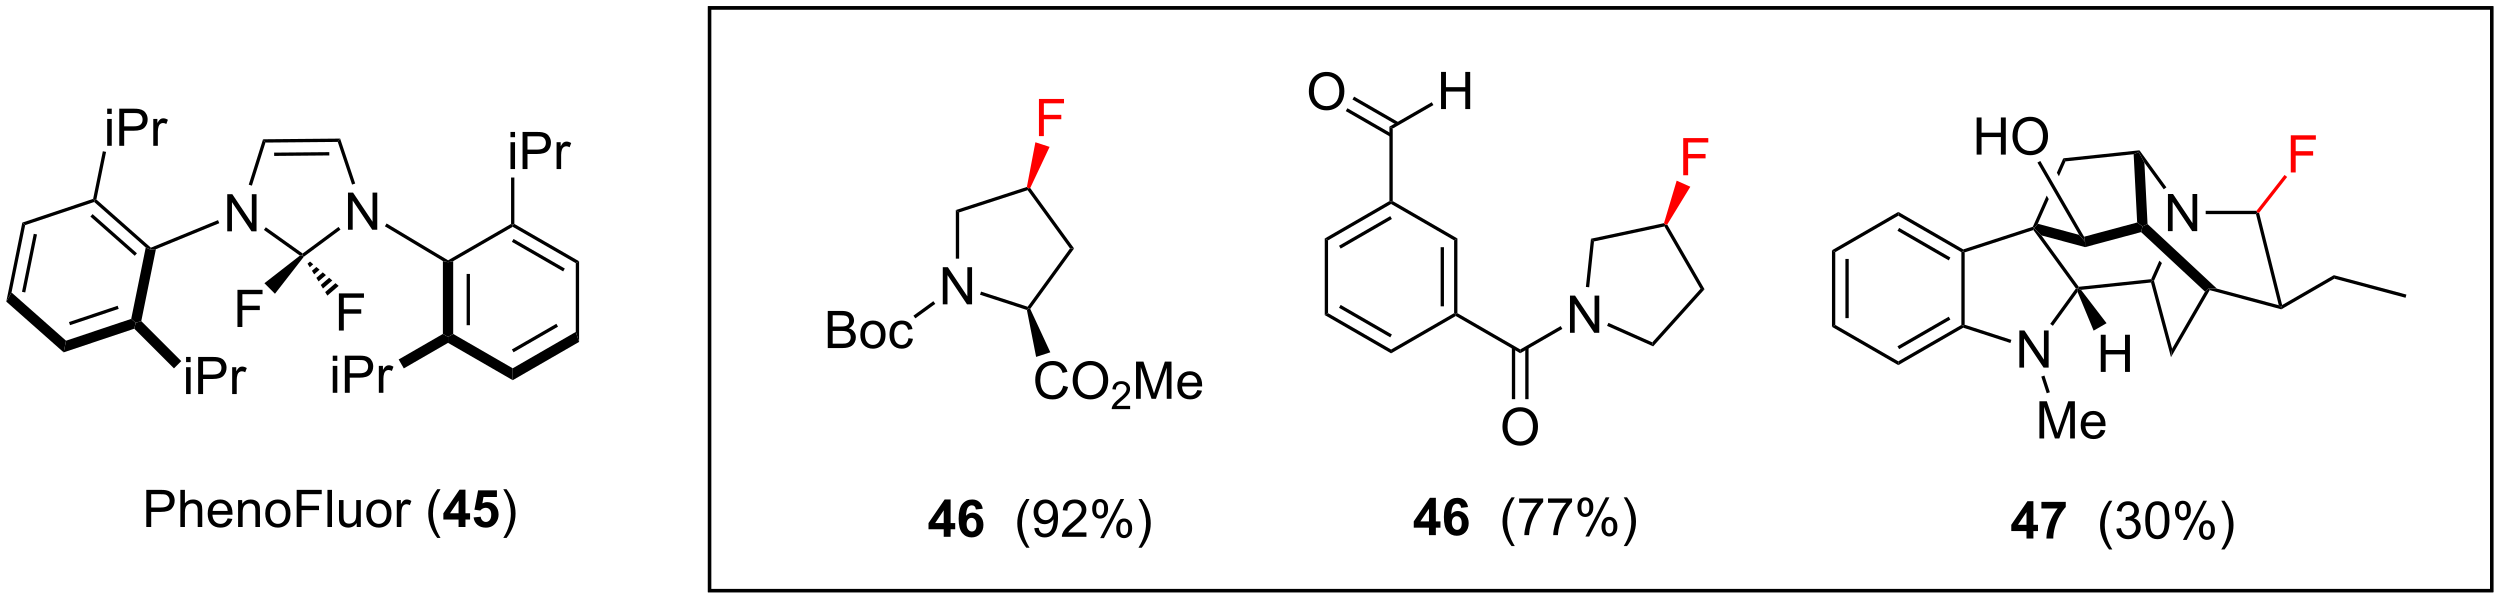 <?xml version="1.0" encoding="UTF-8"?>
<!DOCTYPE svg PUBLIC '-//W3C//DTD SVG 1.0//EN'
          'http://www.w3.org/TR/2001/REC-SVG-20010904/DTD/svg10.dtd'>
<svg stroke-dasharray="none" shape-rendering="auto" xmlns="http://www.w3.org/2000/svg" font-family="'Dialog'" text-rendering="auto" width="1024" fill-opacity="1" color-interpolation="auto" color-rendering="auto" preserveAspectRatio="xMidYMid meet" font-size="12px" viewBox="0 0 1024 246" fill="black" xmlns:xlink="http://www.w3.org/1999/xlink" stroke="black" image-rendering="auto" stroke-miterlimit="10" stroke-linecap="square" stroke-linejoin="miter" font-style="normal" stroke-width="1" height="246" stroke-dashoffset="0" font-weight="normal" stroke-opacity="1"
><!--Generated by the Batik Graphics2D SVG Generator--><defs id="genericDefs"
  /><g
  ><defs id="defs1"
    ><clipPath clipPathUnits="userSpaceOnUse" id="clipPath1"
      ><path d="M0.633 1.147 L396.851 1.147 L396.851 96.042 L0.633 96.042 L0.633 1.147 Z"
      /></clipPath
      ><clipPath clipPathUnits="userSpaceOnUse" id="clipPath2"
      ><path d="M18.27 130.235 L18.27 222.492 L403.471 222.492 L403.471 130.235 Z"
      /></clipPath
    ></defs
    ><g transform="scale(2.584,2.584) translate(-0.633,-1.147) matrix(1.029,0,0,1.029,-18.16,-132.813)"
    ><path d="M53.27 165.822 L53.27 160.096 L54.049 160.096 L57.056 164.59 L57.056 160.096 L57.783 160.096 L57.783 165.822 L57.004 165.822 L53.996 161.322 L53.996 165.822 L53.27 165.822 Z" stroke="none" clip-path="url(#clipPath2)"
    /></g
    ><g transform="matrix(2.658,0,0,2.658,-48.568,-346.21)"
    ><path d="M71.896 165.655 L71.896 159.928 L72.675 159.928 L75.683 164.423 L75.683 159.928 L76.409 159.928 L76.409 165.655 L75.631 165.655 L72.623 161.155 L72.623 165.655 L71.896 165.655 Z" stroke="none" clip-path="url(#clipPath2)"
    /></g
    ><g transform="matrix(2.658,0,0,2.658,-48.568,-346.21)"
    ><path d="M58.806 151.715 L59.181 152.222 L57.09 158.861 L56.603 158.707 Z" stroke="none" clip-path="url(#clipPath2)"
    /></g
    ><g transform="matrix(2.658,0,0,2.658,-48.568,-346.21)"
    ><path d="M58.941 165.688 L59.238 165.273 L64.91 169.316 L64.913 169.631 L64.487 169.641 Z" stroke="none" clip-path="url(#clipPath2)"
    /></g
    ><g transform="matrix(2.658,0,0,2.658,-48.568,-346.21)"
    ><path d="M65.087 169.82 L64.913 169.631 L64.91 169.316 L70.441 165.219 L70.744 165.629 Z" stroke="none" clip-path="url(#clipPath2)"
    /></g
    ><g transform="matrix(2.658,0,0,2.658,-48.568,-346.21)"
    ><path d="M73.009 158.536 L72.525 158.698 L70.322 152.122 L70.688 151.609 Z" stroke="none" clip-path="url(#clipPath2)"
    /></g
    ><g transform="matrix(2.658,0,0,2.658,-48.568,-346.21)"
    ><path d="M70.688 151.609 L70.322 152.122 L59.181 152.222 L58.806 151.715 ZM69.016 153.696 L60.515 153.773 L60.52 154.283 L69.021 154.206 Z" stroke="none" clip-path="url(#clipPath2)"
    /></g
    ><g transform="matrix(2.658,0,0,2.658,-48.568,-346.21)"
    ><path d="M54.864 180.641 L54.864 174.914 L58.729 174.914 L58.729 175.588 L55.622 175.588 L55.622 177.362 L58.309 177.362 L58.309 178.039 L55.622 178.039 L55.622 180.641 L54.864 180.641 Z" stroke="none" clip-path="url(#clipPath2)"
    /></g
    ><g transform="matrix(2.658,0,0,2.658,-48.568,-346.21)"
    ><path d="M64.487 169.641 L64.913 169.631 L65.087 169.82 L60.644 175.523 L59.017 173.895 Z" stroke="none" clip-path="url(#clipPath2)"
    /></g
    ><g transform="matrix(2.658,0,0,2.658,-48.568,-346.21)"
    ><path d="M70.495 181.19 L70.495 175.464 L74.36 175.464 L74.36 176.138 L71.253 176.138 L71.253 177.912 L73.941 177.912 L73.941 178.589 L71.253 178.589 L71.253 181.19 L70.495 181.19 Z" stroke="none" clip-path="url(#clipPath2)"
    /></g
    ><g transform="matrix(2.658,0,0,2.658,-48.568,-346.21)"
    ><path d="M66.05 170.56 L66.54 170.976 L66.003 171.439 L65.663 170.893 ZM67.03 171.392 L67.521 171.808 L66.682 172.531 L66.343 171.985 ZM68.011 172.224 L68.501 172.64 L67.361 173.623 L67.022 173.077 ZM68.992 173.056 L69.482 173.472 L68.04 174.716 L67.701 174.169 ZM69.972 173.888 L70.462 174.305 L68.719 175.808 L68.38 175.262 Z" stroke="none" clip-path="url(#clipPath2)"
    /></g
    ><g transform="matrix(2.658,0,0,2.658,-48.568,-346.21)"
    ><path d="M77.585 165.128 L77.847 164.69 L87.318 170.363 L87.315 170.659 L86.522 170.481 Z" stroke="none" clip-path="url(#clipPath2)"
    /></g
    ><g transform="matrix(2.658,0,0,2.658,-48.568,-346.21)"
    ><path d="M86.522 170.481 L87.315 170.659 L88.109 170.496 L88.109 181.713 L87.315 182.171 L86.522 181.713 ZM90.181 172.461 L90.181 180.369 L90.691 180.369 L90.691 172.461 Z" stroke="none" clip-path="url(#clipPath2)"
    /></g
    ><g transform="matrix(2.658,0,0,2.658,-48.568,-346.21)"
    ><path d="M87.315 183.088 L87.315 182.171 L88.109 181.713 L97.282 187.007 L97.282 188.839 Z" stroke="none" clip-path="url(#clipPath2)"
    /></g
    ><g transform="matrix(2.658,0,0,2.658,-48.568,-346.21)"
    ><path d="M97.282 188.839 L97.282 187.007 L107.001 181.402 L107.511 182.94 ZM97.41 184.541 L104.262 180.589 L104.007 180.147 L97.155 184.099 Z" stroke="none" clip-path="url(#clipPath2)"
    /></g
    ><g transform="matrix(2.658,0,0,2.658,-48.568,-346.21)"
    ><path d="M107.511 182.94 L107.001 181.402 L107.001 170.806 L107.511 170.512 Z" stroke="none" clip-path="url(#clipPath2)"
    /></g
    ><g transform="matrix(2.658,0,0,2.658,-48.568,-346.21)"
    ><path d="M107.511 170.512 L107.001 170.806 L97.282 165.202 L97.282 164.907 L97.537 164.76 ZM105.311 171.635 L97.41 167.079 L97.155 167.521 L105.056 172.077 Z" stroke="none" clip-path="url(#clipPath2)"
    /></g
    ><g transform="matrix(2.658,0,0,2.658,-48.568,-346.21)"
    ><path d="M97.027 164.76 L97.282 164.907 L97.282 165.202 L88.109 170.496 L87.315 170.659 L87.318 170.363 Z" stroke="none" clip-path="url(#clipPath2)"
    /></g
    ><g transform="matrix(2.658,0,0,2.658,-48.568,-346.21)"
    ><path d="M51.869 164.175 L52.063 164.648 L42.297 168.654 L41.474 168.715 L41.524 168.419 Z" stroke="none" clip-path="url(#clipPath2)"
    /></g
    ><g transform="matrix(2.658,0,0,2.658,-48.568,-346.21)"
    ><path d="M41.524 168.419 L41.474 168.715 L40.729 168.397 L32.788 161.38 L32.846 161.091 L33.125 160.997 ZM39.373 169.284 L32.539 163.245 L32.201 163.627 L39.036 169.667 Z" stroke="none" clip-path="url(#clipPath2)"
    /></g
    ><g transform="matrix(2.658,0,0,2.658,-48.568,-346.21)"
    ><path d="M32.625 160.896 L32.846 161.091 L32.788 161.38 L22.152 164.943 L21.711 164.553 Z" stroke="none" clip-path="url(#clipPath2)"
    /></g
    ><g transform="matrix(2.658,0,0,2.658,-48.568,-346.21)"
    ><path d="M21.711 164.553 L22.152 164.943 L20.048 175.326 L19.242 176.732 ZM23.474 166.281 L21.663 175.218 L22.163 175.319 L23.974 166.383 Z" stroke="none" clip-path="url(#clipPath2)"
    /></g
    ><g transform="matrix(2.658,0,0,2.658,-48.568,-346.21)"
    ><path d="M19.242 176.732 L20.048 175.326 L28.448 182.755 L28.083 184.551 Z" stroke="none" clip-path="url(#clipPath2)"
    /></g
    ><g transform="matrix(2.658,0,0,2.658,-48.568,-346.21)"
    ><path d="M28.083 184.551 L28.448 182.755 L38.493 179.389 L39.18 179.996 L38.966 180.905 ZM29.064 180.363 L36.562 177.851 L36.4 177.367 L28.902 179.88 Z" stroke="none" clip-path="url(#clipPath2)"
    /></g
    ><g transform="matrix(2.658,0,0,2.658,-48.568,-346.21)"
    ><path d="M40.042 179.737 L39.18 179.996 L38.493 179.389 L40.729 168.397 L41.474 168.715 L42.297 168.654 Z" stroke="none" clip-path="url(#clipPath2)"
    /></g
    ><g transform="matrix(2.658,0,0,2.658,-48.568,-346.21)"
    ><path d="M96.938 151.391 L96.938 150.583 L97.641 150.583 L97.641 151.391 L96.938 151.391 ZM96.938 156.31 L96.938 152.161 L97.641 152.161 L97.641 156.31 L96.938 156.31 ZM98.801 156.31 L98.801 150.583 L100.963 150.583 Q101.533 150.583 101.833 150.638 Q102.254 150.708 102.538 150.906 Q102.825 151.101 102.999 151.458 Q103.174 151.812 103.174 152.239 Q103.174 152.969 102.708 153.476 Q102.244 153.982 101.028 153.982 L99.559 153.982 L99.559 156.31 L98.801 156.31 ZM99.559 153.305 L101.041 153.305 Q101.775 153.305 102.083 153.031 Q102.392 152.758 102.392 152.263 Q102.392 151.904 102.21 151.648 Q102.028 151.391 101.731 151.31 Q101.541 151.258 101.025 151.258 L99.559 151.258 L99.559 153.305 ZM104.041 156.31 L104.041 152.161 L104.674 152.161 L104.674 152.789 Q104.916 152.349 105.119 152.208 Q105.325 152.068 105.572 152.068 Q105.926 152.068 106.293 152.294 L106.051 152.945 Q105.793 152.794 105.536 152.794 Q105.306 152.794 105.122 152.932 Q104.939 153.07 104.861 153.318 Q104.744 153.693 104.744 154.138 L104.744 156.31 L104.041 156.31 Z" stroke="none" clip-path="url(#clipPath2)"
    /></g
    ><g transform="matrix(2.658,0,0,2.658,-48.568,-346.21)"
    ><path d="M97.537 164.76 L97.282 164.907 L97.027 164.76 L97.027 157.614 L97.537 157.614 Z" stroke="none" clip-path="url(#clipPath2)"
    /></g
    ><g transform="matrix(2.658,0,0,2.658,-48.568,-346.21)"
    ><path d="M69.549 185.863 L69.549 185.056 L70.252 185.056 L70.252 185.863 L69.549 185.863 ZM69.549 190.782 L69.549 186.634 L70.252 186.634 L70.252 190.782 L69.549 190.782 ZM71.412 190.782 L71.412 185.056 L73.573 185.056 Q74.144 185.056 74.443 185.11 Q74.865 185.181 75.149 185.379 Q75.435 185.574 75.61 185.931 Q75.784 186.285 75.784 186.712 Q75.784 187.441 75.318 187.949 Q74.855 188.454 73.638 188.454 L72.17 188.454 L72.17 190.782 L71.412 190.782 ZM72.17 187.777 L73.651 187.777 Q74.386 187.777 74.693 187.504 Q75.003 187.23 75.003 186.735 Q75.003 186.376 74.821 186.121 Q74.638 185.863 74.341 185.782 Q74.151 185.73 73.636 185.73 L72.17 185.73 L72.17 187.777 ZM76.651 190.782 L76.651 186.634 L77.284 186.634 L77.284 187.262 Q77.526 186.821 77.73 186.681 Q77.935 186.54 78.183 186.54 Q78.537 186.54 78.904 186.767 L78.662 187.418 Q78.404 187.267 78.146 187.267 Q77.917 187.267 77.732 187.405 Q77.55 187.543 77.472 187.79 Q77.355 188.165 77.355 188.61 L77.355 190.782 L76.651 190.782 Z" stroke="none" clip-path="url(#clipPath2)"
    /></g
    ><g transform="matrix(2.658,0,0,2.658,-48.568,-346.21)"
    ><path d="M86.522 181.713 L87.315 182.171 L87.315 183.088 L80.5 187.023 L79.706 185.648 Z" stroke="none" clip-path="url(#clipPath2)"
    /></g
    ><g transform="matrix(2.658,0,0,2.658,-48.568,-346.21)"
    ><path d="M46.946 186.062 L46.946 185.255 L47.649 185.255 L47.649 186.062 L46.946 186.062 ZM46.946 190.982 L46.946 186.833 L47.649 186.833 L47.649 190.982 L46.946 190.982 ZM48.809 190.982 L48.809 185.255 L50.971 185.255 Q51.541 185.255 51.841 185.31 Q52.263 185.38 52.546 185.578 Q52.833 185.773 53.007 186.13 Q53.182 186.484 53.182 186.911 Q53.182 187.64 52.716 188.148 Q52.252 188.653 51.036 188.653 L49.567 188.653 L49.567 190.982 L48.809 190.982 ZM49.567 187.976 L51.049 187.976 Q51.783 187.976 52.091 187.703 Q52.401 187.429 52.401 186.935 Q52.401 186.575 52.218 186.32 Q52.036 186.062 51.739 185.982 Q51.549 185.929 51.033 185.929 L49.567 185.929 L49.567 187.976 ZM54.049 190.982 L54.049 186.833 L54.682 186.833 L54.682 187.461 Q54.924 187.021 55.127 186.88 Q55.333 186.739 55.58 186.739 Q55.934 186.739 56.302 186.966 L56.059 187.617 Q55.802 187.466 55.544 187.466 Q55.315 187.466 55.13 187.604 Q54.947 187.742 54.869 187.989 Q54.752 188.364 54.752 188.81 L54.752 190.982 L54.049 190.982 Z" stroke="none" clip-path="url(#clipPath2)"
    /></g
    ><g transform="matrix(2.658,0,0,2.658,-48.568,-346.21)"
    ><path d="M38.966 180.905 L39.18 179.996 L40.042 179.737 L46.203 185.898 L45.081 187.02 Z" stroke="none" clip-path="url(#clipPath2)"
    /></g
    ><g transform="matrix(2.658,0,0,2.658,-48.568,-346.21)"
    ><path d="M34.789 147.805 L34.789 146.998 L35.492 146.998 L35.492 147.805 L34.789 147.805 ZM34.789 152.725 L34.789 148.576 L35.492 148.576 L35.492 152.725 L34.789 152.725 ZM36.652 152.725 L36.652 146.998 L38.813 146.998 Q39.384 146.998 39.683 147.053 Q40.105 147.123 40.389 147.321 Q40.675 147.516 40.85 147.873 Q41.024 148.227 41.024 148.654 Q41.024 149.384 40.558 149.891 Q40.095 150.397 38.879 150.397 L37.41 150.397 L37.41 152.725 L36.652 152.725 ZM37.41 149.72 L38.892 149.72 Q39.626 149.72 39.933 149.446 Q40.243 149.173 40.243 148.678 Q40.243 148.319 40.061 148.063 Q39.879 147.805 39.582 147.725 Q39.392 147.673 38.876 147.673 L37.41 147.673 L37.41 149.72 ZM41.892 152.725 L41.892 148.576 L42.524 148.576 L42.524 149.204 Q42.767 148.764 42.97 148.623 Q43.175 148.482 43.423 148.482 Q43.777 148.482 44.144 148.709 L43.902 149.36 Q43.644 149.209 43.386 149.209 Q43.157 149.209 42.972 149.347 Q42.79 149.485 42.712 149.732 Q42.595 150.107 42.595 150.553 L42.595 152.725 L41.892 152.725 Z" stroke="none" clip-path="url(#clipPath2)"
    /></g
    ><g transform="matrix(2.658,0,0,2.658,-48.568,-346.21)"
    ><path d="M33.125 160.997 L32.846 161.091 L32.625 160.896 L34.118 153.557 L34.618 153.659 Z" stroke="none" clip-path="url(#clipPath2)"
    /></g
    ><g transform="matrix(2.658,0,0,2.658,-48.568,-346.21)"
    ><path d="M40.817 211.465 L40.817 205.739 L42.978 205.739 Q43.548 205.739 43.848 205.793 Q44.27 205.864 44.554 206.062 Q44.84 206.257 45.014 206.614 Q45.189 206.968 45.189 207.395 Q45.189 208.124 44.723 208.632 Q44.259 209.137 43.043 209.137 L41.574 209.137 L41.574 211.465 L40.817 211.465 ZM41.574 208.46 L43.056 208.46 Q43.791 208.46 44.098 208.187 Q44.408 207.913 44.408 207.418 Q44.408 207.059 44.225 206.804 Q44.043 206.546 43.746 206.465 Q43.556 206.413 43.041 206.413 L41.574 206.413 L41.574 208.46 ZM46.064 211.465 L46.064 205.739 L46.767 205.739 L46.767 207.793 Q47.259 207.223 48.009 207.223 Q48.47 207.223 48.809 207.405 Q49.15 207.585 49.296 207.905 Q49.442 208.226 49.442 208.835 L49.442 211.465 L48.739 211.465 L48.739 208.835 Q48.739 208.309 48.509 208.069 Q48.283 207.827 47.864 207.827 Q47.551 207.827 47.275 207.991 Q47.002 208.153 46.884 208.431 Q46.767 208.707 46.767 209.194 L46.767 211.465 L46.064 211.465 ZM53.352 210.129 L54.078 210.218 Q53.906 210.856 53.44 211.207 Q52.977 211.559 52.255 211.559 Q51.344 211.559 50.81 210.999 Q50.279 210.437 50.279 209.426 Q50.279 208.379 50.818 207.801 Q51.357 207.223 52.216 207.223 Q53.047 207.223 53.573 207.791 Q54.102 208.356 54.102 209.382 Q54.102 209.444 54.099 209.569 L51.005 209.569 Q51.044 210.254 51.391 210.619 Q51.74 210.981 52.258 210.981 Q52.646 210.981 52.919 210.778 Q53.193 210.575 53.352 210.129 ZM51.044 208.991 L53.36 208.991 Q53.313 208.468 53.094 208.207 Q52.758 207.801 52.224 207.801 Q51.74 207.801 51.409 208.127 Q51.078 208.45 51.044 208.991 ZM54.962 211.465 L54.962 207.317 L55.595 207.317 L55.595 207.905 Q56.051 207.223 56.916 207.223 Q57.291 207.223 57.603 207.358 Q57.918 207.491 58.074 207.71 Q58.231 207.929 58.293 208.231 Q58.332 208.426 58.332 208.913 L58.332 211.465 L57.629 211.465 L57.629 208.942 Q57.629 208.512 57.546 208.298 Q57.465 208.085 57.257 207.96 Q57.048 207.832 56.767 207.832 Q56.317 207.832 55.991 208.119 Q55.666 208.403 55.666 209.2 L55.666 211.465 L54.962 211.465 ZM59.149 209.39 Q59.149 208.239 59.789 207.684 Q60.326 207.223 61.094 207.223 Q61.951 207.223 62.492 207.783 Q63.037 208.343 63.037 209.332 Q63.037 210.132 62.794 210.593 Q62.555 211.051 62.096 211.306 Q61.638 211.559 61.094 211.559 Q60.224 211.559 59.685 211.002 Q59.149 210.442 59.149 209.39 ZM59.873 209.39 Q59.873 210.187 60.219 210.585 Q60.568 210.981 61.094 210.981 Q61.617 210.981 61.964 210.582 Q62.313 210.184 62.313 209.366 Q62.313 208.598 61.964 208.202 Q61.615 207.804 61.094 207.804 Q60.568 207.804 60.219 208.2 Q59.873 208.593 59.873 209.39 ZM63.989 211.465 L63.989 205.739 L67.853 205.739 L67.853 206.413 L64.746 206.413 L64.746 208.187 L67.434 208.187 L67.434 208.864 L64.746 208.864 L64.746 211.465 L63.989 211.465 ZM68.732 211.465 L68.732 205.739 L69.435 205.739 L69.435 211.465 L68.732 211.465 ZM73.244 211.465 L73.244 210.856 Q72.759 211.559 71.926 211.559 Q71.559 211.559 71.241 211.418 Q70.923 211.278 70.767 211.064 Q70.614 210.851 70.551 210.543 Q70.509 210.335 70.509 209.887 L70.509 207.317 L71.212 207.317 L71.212 209.616 Q71.212 210.168 71.254 210.358 Q71.322 210.637 71.535 210.796 Q71.751 210.952 72.067 210.952 Q72.384 210.952 72.66 210.791 Q72.939 210.629 73.054 210.351 Q73.168 210.069 73.168 209.538 L73.168 207.317 L73.871 207.317 L73.871 211.465 L73.244 211.465 ZM74.711 209.39 Q74.711 208.239 75.352 207.684 Q75.888 207.223 76.656 207.223 Q77.513 207.223 78.055 207.783 Q78.599 208.343 78.599 209.332 Q78.599 210.132 78.357 210.593 Q78.117 211.051 77.659 211.306 Q77.201 211.559 76.656 211.559 Q75.787 211.559 75.248 211.002 Q74.711 210.442 74.711 209.39 ZM75.435 209.39 Q75.435 210.187 75.781 210.585 Q76.13 210.981 76.656 210.981 Q77.18 210.981 77.526 210.582 Q77.875 210.184 77.875 209.366 Q77.875 208.598 77.526 208.202 Q77.177 207.804 76.656 207.804 Q76.13 207.804 75.781 208.2 Q75.435 208.593 75.435 209.39 ZM79.416 211.465 L79.416 207.317 L80.048 207.317 L80.048 207.944 Q80.291 207.504 80.494 207.364 Q80.699 207.223 80.947 207.223 Q81.301 207.223 81.668 207.45 L81.426 208.101 Q81.168 207.95 80.91 207.95 Q80.681 207.95 80.496 208.088 Q80.314 208.226 80.236 208.473 Q80.119 208.848 80.119 209.293 L80.119 211.465 L79.416 211.465 ZM85.654 213.15 Q85.07 212.416 84.667 211.431 Q84.266 210.444 84.266 209.39 Q84.266 208.46 84.568 207.608 Q84.919 206.621 85.654 205.64 L86.156 205.64 Q85.685 206.452 85.531 206.801 Q85.294 207.34 85.156 207.926 Q84.99 208.655 84.99 209.395 Q84.99 211.273 86.156 213.15 L85.654 213.15 Z" stroke="none" clip-path="url(#clipPath2)"
    /></g
    ><g transform="matrix(2.658,0,0,2.658,-48.568,-346.21)"
    ><path d="M88.938 211.465 L88.938 210.312 L86.594 210.312 L86.594 209.351 L89.078 205.715 L90 205.715 L90 209.348 L90.711 209.348 L90.711 210.312 L90 210.312 L90 211.465 L88.938 211.465 ZM88.938 209.348 L88.938 207.39 L87.623 209.348 L88.938 209.348 ZM91.251 209.991 L92.345 209.879 Q92.392 210.249 92.621 210.468 Q92.853 210.684 93.153 210.684 Q93.496 210.684 93.733 210.405 Q93.973 210.124 93.973 209.562 Q93.973 209.036 93.736 208.773 Q93.501 208.507 93.121 208.507 Q92.65 208.507 92.275 208.926 L91.384 208.796 L91.947 205.817 L94.848 205.817 L94.848 206.843 L92.778 206.843 L92.606 207.817 Q92.973 207.632 93.356 207.632 Q94.087 207.632 94.595 208.163 Q95.103 208.694 95.103 209.543 Q95.103 210.249 94.692 210.804 Q94.134 211.564 93.142 211.564 Q92.348 211.564 91.848 211.137 Q91.348 210.71 91.251 209.991 Z" stroke="none" clip-path="url(#clipPath2)"
    /></g
    ><g transform="matrix(2.658,0,0,2.658,-48.568,-346.21)"
    ><path d="M96.334 213.15 L95.828 213.15 Q96.998 211.273 96.998 209.395 Q96.998 208.661 96.828 207.937 Q96.696 207.351 96.459 206.812 Q96.305 206.46 95.828 205.64 L96.334 205.64 Q97.068 206.621 97.419 207.608 Q97.719 208.46 97.719 209.39 Q97.719 210.444 97.315 211.431 Q96.912 212.416 96.334 213.15 Z" stroke="none" clip-path="url(#clipPath2)"
    /></g
    ><g transform="matrix(2.658,0,0,2.658,-48.568,-346.21)"
    ><path d="M163.555 177.151 L163.555 171.424 L164.333 171.424 L167.341 175.919 L167.341 171.424 L168.068 171.424 L168.068 177.151 L167.289 177.151 L164.281 172.651 L164.281 177.151 L163.555 177.151 Z" stroke="none" clip-path="url(#clipPath2)"
    /></g
    ><g transform="matrix(2.658,0,0,2.658,-48.568,-346.21)"
    ><path d="M165.565 162.619 L166.076 162.989 L166.076 170.113 L165.565 170.113 Z" stroke="none" clip-path="url(#clipPath2)"
    /></g
    ><g transform="matrix(2.658,0,0,2.658,-48.568,-346.21)"
    ><path d="M169.296 175.673 L169.453 175.188 L176.637 177.521 L176.735 177.821 L176.516 178.018 Z" stroke="none" clip-path="url(#clipPath2)"
    /></g
    ><g transform="matrix(2.658,0,0,2.658,-48.568,-346.21)"
    ><path d="M177.028 177.852 L176.735 177.821 L176.637 177.521 L183.16 168.54 L183.79 168.54 Z" stroke="none" clip-path="url(#clipPath2)"
    /></g
    ><g transform="matrix(2.658,0,0,2.658,-48.568,-346.21)"
    ><path d="M183.79 168.54 L183.16 168.54 L176.637 159.559 L176.735 159.259 L177.029 159.229 Z" stroke="none" clip-path="url(#clipPath2)"
    /></g
    ><g transform="matrix(2.658,0,0,2.658,-48.568,-346.21)"
    ><path d="M176.515 159.062 L176.735 159.259 L176.637 159.559 L166.076 162.989 L165.565 162.619 Z" stroke="none" clip-path="url(#clipPath2)"
    /></g
    ><g fill="red" transform="matrix(2.658,0,0,2.658,-48.568,-346.21)" stroke="red"
    ><path d="M178.374 151.227 L178.374 145.5 L182.238 145.5 L182.238 146.175 L179.132 146.175 L179.132 147.948 L181.819 147.948 L181.819 148.625 L179.132 148.625 L179.132 151.227 L178.374 151.227 Z" stroke="none" clip-path="url(#clipPath2)"
    /></g
    ><g fill="red" transform="matrix(2.658,0,0,2.658,-48.568,-346.21)" stroke="red"
    ><path d="M177.029 159.229 L176.735 159.259 L176.515 159.062 L177.827 152.175 L180.016 152.887 Z" stroke="none" clip-path="url(#clipPath2)"
    /></g
    ><g transform="matrix(2.658,0,0,2.658,-48.568,-346.21)"
    ><path d="M145.832 183.891 L145.832 178.164 L147.981 178.164 Q148.637 178.164 149.033 178.339 Q149.431 178.511 149.655 178.873 Q149.879 179.235 149.879 179.628 Q149.879 179.995 149.679 180.321 Q149.481 180.644 149.079 180.844 Q149.598 180.995 149.876 181.362 Q150.158 181.73 150.158 182.23 Q150.158 182.633 149.986 182.98 Q149.816 183.323 149.566 183.511 Q149.316 183.698 148.939 183.795 Q148.564 183.891 148.017 183.891 L145.832 183.891 ZM146.59 180.571 L147.829 180.571 Q148.332 180.571 148.551 180.503 Q148.84 180.417 148.986 180.219 Q149.134 180.019 149.134 179.719 Q149.134 179.433 148.996 179.216 Q148.861 179 148.606 178.92 Q148.353 178.839 147.736 178.839 L146.59 178.839 L146.59 180.571 ZM146.59 183.214 L148.017 183.214 Q148.384 183.214 148.533 183.188 Q148.793 183.141 148.968 183.032 Q149.145 182.922 149.257 182.714 Q149.371 182.503 149.371 182.23 Q149.371 181.909 149.207 181.675 Q149.043 181.438 148.751 181.341 Q148.462 181.245 147.916 181.245 L146.59 181.245 L146.59 183.214 ZM150.848 181.815 Q150.848 180.664 151.488 180.11 Q152.025 179.649 152.793 179.649 Q153.65 179.649 154.191 180.209 Q154.736 180.769 154.736 181.758 Q154.736 182.558 154.494 183.019 Q154.254 183.477 153.796 183.732 Q153.337 183.985 152.793 183.985 Q151.923 183.985 151.384 183.428 Q150.848 182.868 150.848 181.815 ZM151.572 181.815 Q151.572 182.612 151.918 183.011 Q152.267 183.407 152.793 183.407 Q153.316 183.407 153.663 183.008 Q154.012 182.61 154.012 181.792 Q154.012 181.024 153.663 180.628 Q153.314 180.23 152.793 180.23 Q152.267 180.23 151.918 180.625 Q151.572 181.019 151.572 181.815 ZM158.266 182.37 L158.958 182.461 Q158.844 183.175 158.378 183.581 Q157.912 183.985 157.232 183.985 Q156.38 183.985 155.862 183.428 Q155.344 182.87 155.344 181.831 Q155.344 181.159 155.565 180.657 Q155.789 180.151 156.245 179.901 Q156.701 179.649 157.234 179.649 Q157.912 179.649 158.341 179.99 Q158.771 180.331 158.891 180.961 L158.208 181.065 Q158.109 180.649 157.862 180.438 Q157.615 180.227 157.263 180.227 Q156.732 180.227 156.399 180.607 Q156.068 180.987 156.068 181.813 Q156.068 182.649 156.388 183.029 Q156.708 183.407 157.224 183.407 Q157.638 183.407 157.914 183.154 Q158.193 182.899 158.266 182.37 Z" stroke="none" clip-path="url(#clipPath2)"
    /></g
    ><g transform="matrix(2.658,0,0,2.658,-48.568,-346.21)"
    ><path d="M162.101 176.664 L162.401 177.077 L159.328 179.31 L159.028 178.898 Z" stroke="none" clip-path="url(#clipPath2)"
    /></g
    ><g transform="matrix(2.658,0,0,2.658,-48.568,-346.21)"
    ><path d="M182.108 189.695 L182.866 189.885 Q182.629 190.82 182.009 191.312 Q181.39 191.802 180.496 191.802 Q179.569 191.802 178.988 191.424 Q178.41 191.047 178.106 190.333 Q177.804 189.617 177.804 188.797 Q177.804 187.901 178.145 187.237 Q178.488 186.57 179.119 186.224 Q179.749 185.877 180.507 185.877 Q181.366 185.877 181.952 186.315 Q182.538 186.752 182.77 187.547 L182.022 187.721 Q181.825 187.096 181.444 186.812 Q181.067 186.526 180.491 186.526 Q179.832 186.526 179.387 186.844 Q178.944 187.159 178.765 187.692 Q178.585 188.226 178.585 188.791 Q178.585 189.523 178.798 190.067 Q179.012 190.612 179.46 190.883 Q179.91 191.151 180.434 191.151 Q181.069 191.151 181.509 190.784 Q181.952 190.416 182.108 189.695 ZM183.571 188.914 Q183.571 187.487 184.336 186.682 Q185.102 185.875 186.313 185.875 Q187.104 185.875 187.74 186.255 Q188.378 186.633 188.711 187.31 Q189.047 187.987 189.047 188.846 Q189.047 189.719 188.696 190.406 Q188.344 191.094 187.698 191.448 Q187.055 191.802 186.308 191.802 Q185.5 191.802 184.862 191.411 Q184.227 191.018 183.899 190.344 Q183.571 189.666 183.571 188.914 ZM184.352 188.924 Q184.352 189.961 184.906 190.557 Q185.464 191.151 186.305 191.151 Q187.159 191.151 187.711 190.549 Q188.266 189.948 188.266 188.844 Q188.266 188.143 188.029 187.622 Q187.792 187.101 187.336 186.815 Q186.883 186.526 186.315 186.526 Q185.511 186.526 184.93 187.081 Q184.352 187.633 184.352 188.924 Z" stroke="none" clip-path="url(#clipPath2)"
    /></g
    ><g transform="matrix(2.658,0,0,2.658,-48.568,-346.21)"
    ><path d="M192.427 192.795 L192.427 193.303 L189.587 193.303 Q189.581 193.112 189.649 192.936 Q189.757 192.647 189.995 192.365 Q190.235 192.084 190.686 191.715 Q191.386 191.141 191.632 190.805 Q191.878 190.469 191.878 190.17 Q191.878 189.858 191.653 189.643 Q191.431 189.426 191.069 189.426 Q190.688 189.426 190.46 189.655 Q190.231 189.883 190.229 190.287 L189.686 190.233 Q189.743 189.625 190.106 189.309 Q190.47 188.99 191.081 188.99 Q191.7 188.99 192.06 189.334 Q192.421 189.676 192.421 190.182 Q192.421 190.44 192.315 190.69 Q192.21 190.938 191.964 191.213 Q191.72 191.488 191.151 191.969 Q190.677 192.367 190.542 192.51 Q190.407 192.653 190.319 192.795 L192.427 192.795 Z" stroke="none" clip-path="url(#clipPath2)"
    /></g
    ><g transform="matrix(2.658,0,0,2.658,-48.568,-346.21)"
    ><path d="M193.336 191.703 L193.336 185.976 L194.476 185.976 L195.833 190.031 Q196.021 190.596 196.107 190.877 Q196.203 190.565 196.411 189.961 L197.781 185.976 L198.802 185.976 L198.802 191.703 L198.07 191.703 L198.07 186.909 L196.406 191.703 L195.724 191.703 L194.068 186.828 L194.068 191.703 L193.336 191.703 ZM202.773 190.367 L203.5 190.456 Q203.328 191.094 202.862 191.445 Q202.398 191.797 201.677 191.797 Q200.766 191.797 200.232 191.237 Q199.7 190.674 199.7 189.664 Q199.7 188.617 200.239 188.039 Q200.779 187.461 201.638 187.461 Q202.469 187.461 202.995 188.028 Q203.523 188.594 203.523 189.62 Q203.523 189.682 203.521 189.807 L200.427 189.807 Q200.466 190.492 200.812 190.857 Q201.161 191.219 201.68 191.219 Q202.068 191.219 202.341 191.015 Q202.614 190.812 202.773 190.367 ZM200.466 189.229 L202.781 189.229 Q202.734 188.706 202.516 188.445 Q202.18 188.039 201.646 188.039 Q201.161 188.039 200.831 188.364 Q200.5 188.687 200.466 189.229 Z" stroke="none" clip-path="url(#clipPath2)"
    /></g
    ><g transform="matrix(2.658,0,0,2.658,-48.568,-346.21)"
    ><path d="M176.516 178.018 L176.735 177.821 L177.028 177.852 L180.129 184.54 L177.94 185.252 Z" stroke="none" clip-path="url(#clipPath2)"
    /></g
    ><g transform="matrix(2.658,0,0,2.658,-48.568,-346.21)"
    ><path d="M260.208 181.533 L260.208 175.806 L260.987 175.806 L263.995 180.301 L263.995 175.806 L264.721 175.806 L264.721 181.533 L263.943 181.533 L260.935 177.033 L260.935 181.533 L260.208 181.533 Z" stroke="none" clip-path="url(#clipPath2)"
    /></g
    ><g transform="matrix(2.658,0,0,2.658,-48.568,-346.21)"
    ><path d="M263.443 167.038 L263.911 167.46 L263.167 174.521 L262.659 174.468 Z" stroke="none" clip-path="url(#clipPath2)"
    /></g
    ><g transform="matrix(2.658,0,0,2.658,-48.568,-346.21)"
    ><path d="M265.924 180.471 L266.132 180.005 L272.893 183.01 L273.024 183.627 Z" stroke="none" clip-path="url(#clipPath2)"
    /></g
    ><g transform="matrix(2.658,0,0,2.658,-48.568,-346.21)"
    ><path d="M273.024 183.627 L272.893 183.01 L280.317 174.761 L280.944 174.827 Z" stroke="none" clip-path="url(#clipPath2)"
    /></g
    ><g transform="matrix(2.658,0,0,2.658,-48.568,-346.21)"
    ><path d="M280.944 174.827 L280.317 174.761 L274.766 165.147 L274.894 164.859 L275.19 164.861 Z" stroke="none" clip-path="url(#clipPath2)"
    /></g
    ><g transform="matrix(2.658,0,0,2.658,-48.568,-346.21)"
    ><path d="M274.695 164.641 L274.894 164.859 L274.766 165.147 L263.911 167.46 L263.443 167.038 Z" stroke="none" clip-path="url(#clipPath2)"
    /></g
    ><g fill="red" transform="matrix(2.658,0,0,2.658,-48.568,-346.21)" stroke="red"
    ><path d="M277.657 157.258 L277.657 151.531 L281.521 151.531 L281.521 152.206 L278.414 152.206 L278.414 153.979 L281.102 153.979 L281.102 154.656 L278.414 154.656 L278.414 157.258 L277.657 157.258 Z" stroke="none" clip-path="url(#clipPath2)"
    /></g
    ><g fill="red" transform="matrix(2.658,0,0,2.658,-48.568,-346.21)" stroke="red"
    ><path d="M275.19 164.861 L274.894 164.859 L274.695 164.641 L276.649 158.093 L278.752 159.03 Z" stroke="none" clip-path="url(#clipPath2)"
    /></g
    ><g transform="matrix(2.658,0,0,2.658,-48.568,-346.21)"
    ><path d="M258.777 180.498 L259.032 180.94 L252.539 184.689 L252.539 184.099 Z" stroke="none" clip-path="url(#clipPath2)"
    /></g
    ><g transform="matrix(2.658,0,0,2.658,-48.568,-346.21)"
    ><path d="M252.539 184.099 L252.539 184.689 L242.605 178.952 L242.605 178.658 L242.86 178.511 Z" stroke="none" clip-path="url(#clipPath2)"
    /></g
    ><g transform="matrix(2.658,0,0,2.658,-48.568,-346.21)"
    ><path d="M249.802 196.044 Q249.802 194.617 250.568 193.812 Q251.334 193.005 252.544 193.005 Q253.336 193.005 253.972 193.385 Q254.61 193.763 254.943 194.44 Q255.279 195.117 255.279 195.976 Q255.279 196.849 254.927 197.536 Q254.576 198.224 253.93 198.578 Q253.287 198.932 252.539 198.932 Q251.732 198.932 251.094 198.542 Q250.459 198.148 250.13 197.474 Q249.802 196.797 249.802 196.044 ZM250.584 196.055 Q250.584 197.091 251.138 197.687 Q251.696 198.281 252.537 198.281 Q253.391 198.281 253.943 197.68 Q254.498 197.078 254.498 195.974 Q254.498 195.273 254.261 194.752 Q254.024 194.232 253.568 193.945 Q253.115 193.656 252.547 193.656 Q251.742 193.656 251.162 194.211 Q250.584 194.763 250.584 196.055 Z" stroke="none" clip-path="url(#clipPath2)"
    /></g
    ><g transform="matrix(2.658,0,0,2.658,-48.568,-346.21)"
    ><path d="M251.252 183.798 L251.252 191.765 L251.763 191.765 L251.763 183.798 ZM253.316 183.798 L253.316 191.765 L253.826 191.765 L253.826 183.798 Z" stroke="none" clip-path="url(#clipPath2)"
    /></g
    ><g transform="matrix(2.658,0,0,2.658,-48.568,-346.21)"
    ><path d="M242.86 178.511 L242.605 178.658 L242.35 178.511 L242.35 167.293 L242.86 166.999 ZM240.788 177.461 L240.788 168.341 L240.277 168.341 L240.277 177.461 Z" stroke="none" clip-path="url(#clipPath2)"
    /></g
    ><g transform="matrix(2.658,0,0,2.658,-48.568,-346.21)"
    ><path d="M242.86 166.999 L242.35 167.293 L232.638 161.68 L232.638 161.386 L232.893 161.238 Z" stroke="none" clip-path="url(#clipPath2)"
    /></g
    ><g transform="matrix(2.658,0,0,2.658,-48.568,-346.21)"
    ><path d="M232.383 161.238 L232.638 161.386 L232.638 161.68 L222.927 167.293 L222.417 166.999 ZM232.511 163.558 L224.616 168.12 L224.871 168.562 L232.766 164 Z" stroke="none" clip-path="url(#clipPath2)"
    /></g
    ><g transform="matrix(2.658,0,0,2.658,-48.568,-346.21)"
    ><path d="M222.417 166.999 L222.927 167.293 L222.927 178.511 L222.417 178.805 Z" stroke="none" clip-path="url(#clipPath2)"
    /></g
    ><g transform="matrix(2.658,0,0,2.658,-48.568,-346.21)"
    ><path d="M222.417 178.805 L222.927 178.511 L232.638 184.115 L232.638 184.704 ZM224.615 177.683 L232.511 182.239 L232.766 181.797 L224.87 177.241 Z" stroke="none" clip-path="url(#clipPath2)"
    /></g
    ><g transform="matrix(2.658,0,0,2.658,-48.568,-346.21)"
    ><path d="M232.638 184.704 L232.638 184.115 L242.35 178.511 L242.605 178.658 L242.605 178.952 Z" stroke="none" clip-path="url(#clipPath2)"
    /></g
    ><g transform="matrix(2.658,0,0,2.658,-48.568,-346.21)"
    ><path d="M232.893 161.238 L232.638 161.386 L232.383 161.238 L232.383 149.766 L232.893 150.061 Z" stroke="none" clip-path="url(#clipPath2)"
    /></g
    ><g transform="matrix(2.658,0,0,2.658,-48.568,-346.21)"
    ><path d="M240.338 147.06 L240.338 141.334 L241.096 141.334 L241.096 143.685 L244.073 143.685 L244.073 141.334 L244.831 141.334 L244.831 147.06 L244.073 147.06 L244.073 144.36 L241.096 144.36 L241.096 147.06 L240.338 147.06 Z" stroke="none" clip-path="url(#clipPath2)"
    /></g
    ><g transform="matrix(2.658,0,0,2.658,-48.568,-346.21)"
    ><path d="M232.893 150.061 L232.383 149.766 L238.907 146.005 L239.162 146.446 Z" stroke="none" clip-path="url(#clipPath2)"
    /></g
    ><g transform="matrix(2.658,0,0,2.658,-48.568,-346.21)"
    ><path d="M219.967 144.371 Q219.967 142.944 220.732 142.139 Q221.498 141.332 222.709 141.332 Q223.5 141.332 224.136 141.712 Q224.774 142.09 225.107 142.767 Q225.443 143.444 225.443 144.304 Q225.443 145.176 225.092 145.863 Q224.74 146.551 224.094 146.905 Q223.451 147.259 222.704 147.259 Q221.896 147.259 221.258 146.869 Q220.623 146.475 220.295 145.801 Q219.967 145.124 219.967 144.371 ZM220.748 144.382 Q220.748 145.418 221.303 146.014 Q221.86 146.608 222.701 146.608 Q223.555 146.608 224.107 146.007 Q224.662 145.405 224.662 144.301 Q224.662 143.6 224.425 143.08 Q224.188 142.559 223.732 142.272 Q223.279 141.983 222.711 141.983 Q221.907 141.983 221.326 142.538 Q220.748 143.09 220.748 144.382 Z" stroke="none" clip-path="url(#clipPath2)"
    /></g
    ><g transform="matrix(2.658,0,0,2.658,-48.568,-346.21)"
    ><path d="M233.799 149.097 L226.943 145.144 L226.688 145.586 L233.544 149.539 ZM232.766 150.884 L225.912 146.932 L225.657 147.374 L232.511 151.326 Z" stroke="none" clip-path="url(#clipPath2)"
    /></g
    ><g transform="matrix(2.658,0,0,2.658,-48.568,-346.21)"
    ><path d="M163.7 212.971 L163.7 211.817 L161.356 211.817 L161.356 210.856 L163.84 207.221 L164.762 207.221 L164.762 210.854 L165.473 210.854 L165.473 211.817 L164.762 211.817 L164.762 212.971 L163.7 212.971 ZM163.7 210.854 L163.7 208.895 L162.385 210.854 L163.7 210.854 ZM169.717 208.645 L168.654 208.763 Q168.615 208.434 168.451 208.278 Q168.287 208.122 168.024 208.122 Q167.678 208.122 167.435 208.434 Q167.196 208.747 167.133 209.737 Q167.545 209.252 168.154 209.252 Q168.842 209.252 169.331 209.776 Q169.821 210.299 169.821 211.127 Q169.821 212.005 169.305 212.539 Q168.79 213.07 167.982 213.07 Q167.115 213.07 166.555 212.395 Q165.998 211.721 165.998 210.184 Q165.998 208.612 166.579 207.916 Q167.162 207.221 168.092 207.221 Q168.743 207.221 169.17 207.585 Q169.6 207.95 169.717 208.645 ZM167.227 211.041 Q167.227 211.575 167.472 211.867 Q167.719 212.158 168.037 212.158 Q168.342 212.158 168.545 211.921 Q168.748 211.682 168.748 211.138 Q168.748 210.58 168.529 210.32 Q168.31 210.059 167.982 210.059 Q167.665 210.059 167.446 210.309 Q167.227 210.557 167.227 211.041 Z" stroke="none" clip-path="url(#clipPath2)"
    /></g
    ><g transform="matrix(2.658,0,0,2.658,-48.568,-346.21)"
    ><path d="M176.424 214.656 Q175.84 213.921 175.437 212.937 Q175.036 211.95 175.036 210.895 Q175.036 209.966 175.338 209.114 Q175.689 208.127 176.424 207.145 L176.926 207.145 Q176.455 207.958 176.301 208.307 Q176.064 208.846 175.926 209.432 Q175.76 210.161 175.76 210.901 Q175.76 212.778 176.926 214.656 L176.424 214.656 ZM177.653 211.645 L178.33 211.583 Q178.416 212.059 178.658 212.276 Q178.9 212.489 179.278 212.489 Q179.603 212.489 179.846 212.341 Q180.09 212.192 180.247 211.945 Q180.403 211.697 180.507 211.276 Q180.614 210.854 180.614 210.416 Q180.614 210.369 180.611 210.276 Q180.4 210.612 180.033 210.82 Q179.668 211.028 179.244 211.028 Q178.533 211.028 178.041 210.513 Q177.549 209.997 177.549 209.153 Q177.549 208.283 178.062 207.752 Q178.575 207.221 179.348 207.221 Q179.908 207.221 180.369 207.523 Q180.833 207.822 181.072 208.38 Q181.314 208.934 181.314 209.989 Q181.314 211.088 181.075 211.739 Q180.838 212.388 180.367 212.729 Q179.895 213.07 179.262 213.07 Q178.59 213.07 178.163 212.697 Q177.739 212.322 177.653 211.645 ZM180.533 209.119 Q180.533 208.513 180.21 208.158 Q179.887 207.802 179.434 207.802 Q178.965 207.802 178.617 208.184 Q178.27 208.567 178.27 209.177 Q178.27 209.724 178.601 210.067 Q178.932 210.408 179.416 210.408 Q179.903 210.408 180.218 210.067 Q180.533 209.724 180.533 209.119 ZM185.693 212.294 L185.693 212.971 L181.907 212.971 Q181.899 212.716 181.99 212.481 Q182.133 212.096 182.451 211.721 Q182.771 211.346 183.373 210.854 Q184.305 210.088 184.633 209.64 Q184.962 209.192 184.962 208.794 Q184.962 208.377 184.662 208.091 Q184.365 207.802 183.883 207.802 Q183.376 207.802 183.071 208.106 Q182.766 208.411 182.764 208.95 L182.04 208.877 Q182.115 208.067 182.6 207.645 Q183.084 207.221 183.899 207.221 Q184.725 207.221 185.204 207.679 Q185.685 208.135 185.685 208.809 Q185.685 209.153 185.545 209.487 Q185.404 209.817 185.076 210.184 Q184.751 210.552 183.993 211.192 Q183.36 211.724 183.18 211.914 Q183.001 212.104 182.883 212.294 L185.693 212.294 ZM186.58 208.619 Q186.58 208.005 186.887 207.575 Q187.197 207.145 187.783 207.145 Q188.322 207.145 188.674 207.531 Q189.028 207.916 189.028 208.661 Q189.028 209.388 188.671 209.781 Q188.314 210.174 187.791 210.174 Q187.27 210.174 186.924 209.789 Q186.58 209.401 186.58 208.619 ZM187.801 207.63 Q187.541 207.63 187.367 207.856 Q187.192 208.083 187.192 208.69 Q187.192 209.239 187.367 209.466 Q187.543 209.69 187.801 209.69 Q188.067 209.69 188.242 209.463 Q188.416 209.237 188.416 208.635 Q188.416 208.08 188.239 207.856 Q188.064 207.63 187.801 207.63 ZM187.807 213.182 L190.939 207.145 L191.51 207.145 L188.387 213.182 L187.807 213.182 ZM190.283 211.627 Q190.283 211.01 190.59 210.583 Q190.9 210.153 191.489 210.153 Q192.028 210.153 192.382 210.539 Q192.736 210.924 192.736 211.669 Q192.736 212.395 192.377 212.789 Q192.02 213.182 191.494 213.182 Q190.973 213.182 190.627 212.794 Q190.283 212.403 190.283 211.627 ZM191.51 210.638 Q191.244 210.638 191.07 210.864 Q190.895 211.091 190.895 211.697 Q190.895 212.244 191.07 212.471 Q191.247 212.697 191.505 212.697 Q191.775 212.697 191.947 212.471 Q192.122 212.244 192.122 211.643 Q192.122 211.088 191.945 210.864 Q191.77 210.638 191.51 210.638 ZM194.217 214.656 L193.712 214.656 Q194.881 212.778 194.881 210.901 Q194.881 210.166 194.712 209.442 Q194.579 208.856 194.342 208.317 Q194.188 207.966 193.712 207.145 L194.217 207.145 Q194.951 208.127 195.303 209.114 Q195.602 209.966 195.602 210.895 Q195.602 211.95 195.198 212.937 Q194.795 213.921 194.217 214.656 Z" stroke="none" clip-path="url(#clipPath2)"
    /></g
    ><g transform="matrix(2.658,0,0,2.658,-48.568,-346.21)"
    ><path d="M238.476 212.716 L238.476 211.562 L236.133 211.562 L236.133 210.601 L238.617 206.966 L239.539 206.966 L239.539 210.599 L240.25 210.599 L240.25 211.562 L239.539 211.562 L239.539 212.716 L238.476 212.716 ZM238.476 210.599 L238.476 208.641 L237.161 210.599 L238.476 210.599 ZM244.493 208.391 L243.431 208.508 Q243.392 208.18 243.228 208.023 Q243.064 207.867 242.801 207.867 Q242.454 207.867 242.212 208.18 Q241.973 208.492 241.91 209.482 Q242.321 208.997 242.931 208.997 Q243.618 208.997 244.108 209.521 Q244.598 210.044 244.598 210.872 Q244.598 211.75 244.082 212.284 Q243.566 212.815 242.759 212.815 Q241.892 212.815 241.332 212.141 Q240.775 211.466 240.775 209.93 Q240.775 208.357 241.355 207.661 Q241.939 206.966 242.868 206.966 Q243.519 206.966 243.946 207.331 Q244.376 207.695 244.493 208.391 ZM242.004 210.786 Q242.004 211.32 242.249 211.612 Q242.496 211.904 242.814 211.904 Q243.118 211.904 243.321 211.667 Q243.525 211.427 243.525 210.883 Q243.525 210.325 243.306 210.065 Q243.087 209.805 242.759 209.805 Q242.441 209.805 242.223 210.055 Q242.004 210.302 242.004 210.786 Z" stroke="none" clip-path="url(#clipPath2)"
    /></g
    ><g transform="matrix(2.658,0,0,2.658,-48.568,-346.21)"
    ><path d="M251.2 214.401 Q250.617 213.667 250.213 212.682 Q249.812 211.695 249.812 210.641 Q249.812 209.711 250.114 208.859 Q250.466 207.872 251.2 206.891 L251.703 206.891 Q251.232 207.703 251.078 208.052 Q250.841 208.591 250.703 209.177 Q250.536 209.906 250.536 210.646 Q250.536 212.523 251.703 214.401 L251.2 214.401 ZM252.372 207.739 L252.372 207.062 L256.078 207.062 L256.078 207.609 Q255.531 208.193 254.995 209.159 Q254.458 210.122 254.164 211.141 Q253.953 211.859 253.896 212.716 L253.172 212.716 Q253.185 212.039 253.437 211.083 Q253.693 210.125 254.167 209.237 Q254.641 208.349 255.177 207.739 L252.372 207.739 ZM256.822 207.739 L256.822 207.062 L260.527 207.062 L260.527 207.609 Q259.98 208.193 259.444 209.159 Q258.907 210.122 258.613 211.141 Q258.402 211.859 258.345 212.716 L257.621 212.716 Q257.634 212.039 257.887 211.083 Q258.142 210.125 258.616 209.237 Q259.09 208.349 259.626 207.739 L256.822 207.739 ZM261.357 208.364 Q261.357 207.75 261.664 207.32 Q261.974 206.891 262.56 206.891 Q263.099 206.891 263.45 207.276 Q263.805 207.661 263.805 208.406 Q263.805 209.133 263.448 209.526 Q263.091 209.919 262.568 209.919 Q262.047 209.919 261.7 209.534 Q261.357 209.146 261.357 208.364 ZM262.578 207.375 Q262.318 207.375 262.143 207.601 Q261.969 207.828 261.969 208.435 Q261.969 208.984 262.143 209.211 Q262.32 209.435 262.578 209.435 Q262.844 209.435 263.018 209.208 Q263.193 208.982 263.193 208.38 Q263.193 207.825 263.015 207.601 Q262.841 207.375 262.578 207.375 ZM262.583 212.927 L265.716 206.891 L266.286 206.891 L263.164 212.927 L262.583 212.927 ZM265.06 211.372 Q265.06 210.755 265.367 210.328 Q265.677 209.898 266.265 209.898 Q266.805 209.898 267.159 210.284 Q267.513 210.669 267.513 211.414 Q267.513 212.141 267.154 212.534 Q266.797 212.927 266.271 212.927 Q265.75 212.927 265.404 212.539 Q265.06 212.148 265.06 211.372 ZM266.286 210.383 Q266.021 210.383 265.846 210.609 Q265.672 210.836 265.672 211.443 Q265.672 211.989 265.846 212.216 Q266.023 212.443 266.281 212.443 Q266.552 212.443 266.724 212.216 Q266.898 211.989 266.898 211.388 Q266.898 210.833 266.721 210.609 Q266.547 210.383 266.286 210.383 ZM268.993 214.401 L268.488 214.401 Q269.657 212.523 269.657 210.646 Q269.657 209.911 269.488 209.187 Q269.355 208.601 269.118 208.062 Q268.965 207.711 268.488 206.891 L268.993 206.891 Q269.728 207.872 270.079 208.859 Q270.379 209.711 270.379 210.641 Q270.379 211.695 269.975 212.682 Q269.572 213.667 268.993 214.401 Z" stroke="none" clip-path="url(#clipPath2)"
    /></g
    ><g transform="matrix(2.658,0,0,2.658,-48.568,-346.21)"
    ><path d="M300.579 168.815 L301.089 169.109 L301.089 180.327 L300.579 180.622 ZM302.651 170.158 L302.651 179.278 L303.161 179.278 L303.161 170.158 Z" stroke="none" clip-path="url(#clipPath2)"
    /></g
    ><g transform="matrix(2.658,0,0,2.658,-48.568,-346.21)"
    ><path d="M300.579 180.622 L301.089 180.327 L310.801 185.932 L310.801 186.521 Z" stroke="none" clip-path="url(#clipPath2)"
    /></g
    ><g transform="matrix(2.658,0,0,2.658,-48.568,-346.21)"
    ><path d="M310.801 186.521 L310.801 185.932 L320.52 180.327 L320.775 180.474 L320.804 180.752 ZM310.929 184.055 L318.83 179.498 L318.575 179.056 L310.674 183.613 Z" stroke="none" clip-path="url(#clipPath2)"
    /></g
    ><g transform="matrix(2.658,0,0,2.658,-48.568,-346.21)"
    ><path d="M321.03 180.289 L320.775 180.474 L320.52 180.327 L320.52 169.109 L320.775 168.962 L321.03 169.147 Z" stroke="none" clip-path="url(#clipPath2)"
    /></g
    ><g transform="matrix(2.658,0,0,2.658,-48.568,-346.21)"
    ><path d="M320.804 168.684 L320.775 168.962 L320.52 169.109 L310.801 163.497 L310.801 162.907 ZM318.829 169.938 L310.929 165.376 L310.674 165.817 L318.574 170.38 Z" stroke="none" clip-path="url(#clipPath2)"
    /></g
    ><g transform="matrix(2.658,0,0,2.658,-48.568,-346.21)"
    ><path d="M310.801 162.907 L310.801 163.497 L301.089 169.109 L300.579 168.815 Z" stroke="none" clip-path="url(#clipPath2)"
    /></g
    ><g transform="matrix(2.658,0,0,2.658,-48.568,-346.21)"
    ><path d="M329.456 186.903 L329.456 181.176 L330.235 181.176 L333.242 185.671 L333.242 181.176 L333.969 181.176 L333.969 186.903 L333.19 186.903 L330.183 182.403 L330.183 186.903 L329.456 186.903 Z" stroke="none" clip-path="url(#clipPath2)"
    /></g
    ><g transform="matrix(2.658,0,0,2.658,-48.568,-346.21)"
    ><path d="M320.804 180.752 L320.775 180.474 L321.03 180.289 L328.231 182.626 L328.073 183.111 Z" stroke="none" clip-path="url(#clipPath2)"
    /></g
    ><g transform="matrix(2.658,0,0,2.658,-48.568,-346.21)"
    ><path d="M334.626 180.462 L334.213 180.162 L338.17 174.714 L338.486 174.714 L338.426 175.231 Z" stroke="none" clip-path="url(#clipPath2)"
    /></g
    ><g transform="matrix(2.658,0,0,2.658,-48.568,-346.21)"
    ><path d="M338.605 174.445 L338.486 174.714 L338.17 174.714 L331.624 165.701 L331.722 165.401 L332.855 166.527 Z" stroke="none" clip-path="url(#clipPath2)"
    /></g
    ><g transform="matrix(2.658,0,0,2.658,-48.568,-346.21)"
    ><path d="M331.535 165.194 L331.722 165.401 L331.624 165.701 L321.03 169.147 L320.775 168.962 L320.804 168.684 Z" stroke="none" clip-path="url(#clipPath2)"
    /></g
    ><g transform="matrix(2.658,0,0,2.658,-48.568,-346.21)"
    ><path d="M352.353 165.87 L352.353 160.143 L353.131 160.143 L356.139 164.638 L356.139 160.143 L356.866 160.143 L356.866 165.87 L356.087 165.87 L353.079 161.37 L353.079 165.87 L352.353 165.87 Z" stroke="none" clip-path="url(#clipPath2)"
    /></g
    ><g transform="matrix(2.658,0,0,2.658,-48.568,-346.21)"
    ><path d="M338.962 174.921 L338.486 174.714 L338.605 174.445 L349.761 173.273 L349.934 173.511 L349.744 173.788 Z" stroke="none" clip-path="url(#clipPath2)"
    /></g
    ><g transform="matrix(2.658,0,0,2.658,-48.568,-346.21)"
    ><path d="M351.031 170.422 L349.761 173.273 L349.934 173.511 L350.204 173.532 L351.425 170.789 L351.425 170.789 L351.031 170.422 Z" stroke="none" clip-path="url(#clipPath2)"
    /></g
    ><g transform="matrix(2.658,0,0,2.658,-48.568,-346.21)"
    ><path d="M352.118 159.123 L351.705 159.423 L348.726 155.325 L347.846 153.682 L347.966 153.413 Z" stroke="none" clip-path="url(#clipPath2)"
    /></g
    ><g transform="matrix(2.658,0,0,2.658,-48.568,-346.21)"
    ><path d="M347.966 153.413 L347.846 153.682 L347.069 154.02 L336.571 155.123 L336.225 154.647 Z" stroke="none" clip-path="url(#clipPath2)"
    /></g
    ><g transform="matrix(2.658,0,0,2.658,-48.568,-346.21)"
    ><path d="M336.225 154.647 L335.237 156.869 L335.552 157.415 L336.571 155.123 L336.225 154.647 ZM333.671 160.391 L331.535 165.194 L331.722 165.401 L332.298 164.734 L333.986 160.937 L333.671 160.391 Z" stroke="none" clip-path="url(#clipPath2)"
    /></g
    ><g transform="matrix(2.658,0,0,2.658,-48.568,-346.21)"
    ><path d="M349.744 173.788 L349.934 173.511 L350.204 173.532 L353 183.972 L352.826 185.294 Z" stroke="none" clip-path="url(#clipPath2)"
    /></g
    ><g transform="matrix(2.658,0,0,2.658,-48.568,-346.21)"
    ><path d="M358.172 163.25 L358.172 162.74 L365.998 162.74 L366.122 162.995 L365.923 163.25 Z" stroke="none" clip-path="url(#clipPath2)"
    /></g
    ><g transform="matrix(2.658,0,0,2.658,-48.568,-346.21)"
    ><path d="M352.826 185.294 L353 183.972 L358.067 175.194 L358.665 174.666 L358.788 174.964 Z" stroke="none" clip-path="url(#clipPath2)"
    /></g
    ><g transform="matrix(2.658,0,0,2.658,-48.568,-346.21)"
    ><path d="M358.788 174.964 L358.665 174.666 L359.902 174.734 L369.434 177.287 L369.787 177.646 L369.823 177.92 Z" stroke="none" clip-path="url(#clipPath2)"
    /></g
    ><g transform="matrix(2.658,0,0,2.658,-48.568,-346.21)"
    ><path d="M365.923 163.25 L366.122 162.995 L366.4 163.054 L369.952 177.256 L369.787 177.646 L369.434 177.287 Z" stroke="none" clip-path="url(#clipPath2)"
    /></g
    ><g transform="matrix(2.658,0,0,2.658,-48.568,-346.21)"
    ><path d="M332.855 166.527 L331.722 165.401 L332.298 164.734 L338.674 166.446 L339.585 167.512 L339.585 168.334 Z" stroke="none" clip-path="url(#clipPath2)"
    /></g
    ><g transform="matrix(2.658,0,0,2.658,-48.568,-346.21)"
    ><path d="M339.585 168.334 L339.585 167.512 L339.429 166.732 L347.61 164.538 L348.436 165.138 L348.217 166.019 Z" stroke="none" clip-path="url(#clipPath2)"
    /></g
    ><g transform="matrix(2.658,0,0,2.658,-48.568,-346.21)"
    ><path d="M349.212 164.776 L348.436 165.138 L347.61 164.538 L347.069 154.02 L347.846 153.682 L348.726 155.325 Z" stroke="none" clip-path="url(#clipPath2)"
    /></g
    ><g transform="matrix(2.658,0,0,2.658,-48.568,-346.21)"
    ><path d="M348.217 166.019 L348.436 165.138 L349.212 164.776 L359.902 174.734 L358.665 174.666 L358.067 175.194 Z" stroke="none" clip-path="url(#clipPath2)"
    /></g
    ><g transform="matrix(2.658,0,0,2.658,-48.568,-346.21)"
    ><path d="M342.003 187.564 L342.003 181.837 L342.761 181.837 L342.761 184.189 L345.738 184.189 L345.738 181.837 L346.495 181.837 L346.495 187.564 L345.738 187.564 L345.738 184.863 L342.761 184.863 L342.761 187.564 L342.003 187.564 Z" stroke="none" clip-path="url(#clipPath2)"
    /></g
    ><g transform="matrix(2.658,0,0,2.658,-48.568,-346.21)"
    ><path d="M338.426 175.231 L338.486 174.714 L338.962 174.921 L342.894 180.056 L340.901 181.206 Z" stroke="none" clip-path="url(#clipPath2)"
    /></g
    ><g transform="matrix(2.658,0,0,2.658,-48.568,-346.21)"
    ><path d="M332.548 197.817 L332.548 192.09 L333.689 192.09 L335.046 196.145 Q335.233 196.71 335.319 196.992 Q335.415 196.679 335.624 196.075 L336.993 192.09 L338.014 192.09 L338.014 197.817 L337.283 197.817 L337.283 193.023 L335.618 197.817 L334.936 197.817 L333.28 192.942 L333.28 197.817 L332.548 197.817 ZM341.986 196.481 L342.712 196.57 Q342.54 197.208 342.074 197.559 Q341.611 197.911 340.889 197.911 Q339.978 197.911 339.444 197.351 Q338.913 196.788 338.913 195.778 Q338.913 194.731 339.452 194.153 Q339.991 193.575 340.85 193.575 Q341.681 193.575 342.207 194.143 Q342.736 194.708 342.736 195.734 Q342.736 195.796 342.733 195.921 L339.639 195.921 Q339.678 196.606 340.025 196.971 Q340.374 197.333 340.892 197.333 Q341.28 197.333 341.553 197.13 Q341.827 196.926 341.986 196.481 ZM339.678 195.343 L341.993 195.343 Q341.947 194.82 341.728 194.559 Q341.392 194.153 340.858 194.153 Q340.374 194.153 340.043 194.478 Q339.712 194.801 339.678 195.343 Z" stroke="none" clip-path="url(#clipPath2)"
    /></g
    ><g transform="matrix(2.658,0,0,2.658,-48.568,-346.21)"
    ><path d="M332.836 188.285 L333.322 188.128 L334.157 190.7 L333.672 190.857 Z" stroke="none" clip-path="url(#clipPath2)"
    /></g
    ><g transform="matrix(2.658,0,0,2.658,-48.568,-346.21)"
    ><path d="M322.874 154.076 L322.874 148.349 L323.632 148.349 L323.632 150.701 L326.608 150.701 L326.608 148.349 L327.366 148.349 L327.366 154.076 L326.608 154.076 L326.608 151.375 L323.632 151.375 L323.632 154.076 L322.874 154.076 ZM328.399 151.286 Q328.399 149.859 329.164 149.055 Q329.93 148.247 331.141 148.247 Q331.933 148.247 332.568 148.628 Q333.206 149.005 333.539 149.682 Q333.875 150.359 333.875 151.219 Q333.875 152.091 333.524 152.779 Q333.172 153.466 332.526 153.82 Q331.883 154.174 331.136 154.174 Q330.328 154.174 329.69 153.784 Q329.055 153.391 328.727 152.716 Q328.399 152.039 328.399 151.286 ZM329.18 151.297 Q329.18 152.333 329.735 152.93 Q330.292 153.523 331.133 153.523 Q331.987 153.523 332.539 152.922 Q333.094 152.32 333.094 151.216 Q333.094 150.516 332.857 149.995 Q332.62 149.474 332.164 149.188 Q331.711 148.898 331.144 148.898 Q330.339 148.898 329.758 149.453 Q329.18 150.005 329.18 151.297 Z" stroke="none" clip-path="url(#clipPath2)"
    /></g
    ><g transform="matrix(2.658,0,0,2.658,-48.568,-346.21)"
    ><path d="M339.429 166.732 L339.585 167.512 L338.674 166.446 L332.24 155.307 L332.682 155.052 Z" stroke="none" clip-path="url(#clipPath2)"
    /></g
    ><g transform="matrix(2.658,0,0,2.658,-48.568,-346.21)"
    ><path d="M369.823 177.92 L369.787 177.646 L369.952 177.256 L377.917 172.656 L377.989 173.203 Z" stroke="none" clip-path="url(#clipPath2)"
    /></g
    ><g transform="matrix(2.658,0,0,2.658,-48.568,-346.21)"
    ><path d="M377.989 173.203 L377.917 172.656 L389.101 175.647 L388.969 176.14 Z" stroke="none" clip-path="url(#clipPath2)"
    /></g
    ><g fill="red" transform="matrix(2.658,0,0,2.658,-48.568,-346.21)" stroke="red"
    ><path d="M371.283 156.828 L371.283 151.101 L375.147 151.101 L375.147 151.776 L372.041 151.776 L372.041 153.549 L374.728 153.549 L374.728 154.226 L372.041 154.226 L372.041 156.828 L371.283 156.828 Z" stroke="none" clip-path="url(#clipPath2)"
    /></g
    ><g fill="red" transform="matrix(2.658,0,0,2.658,-48.568,-346.21)" stroke="red"
    ><path d="M366.4 163.054 L366.122 162.995 L365.998 162.74 L370.318 157.211 L370.721 157.525 Z" stroke="none" clip-path="url(#clipPath2)"
    /></g
    ><g transform="matrix(2.658,0,0,2.658,-48.568,-346.21)"
    ><path d="M330.557 213.242 L330.557 212.088 L328.213 212.088 L328.213 211.127 L330.698 207.492 L331.62 207.492 L331.62 211.125 L332.33 211.125 L332.33 212.088 L331.62 212.088 L331.62 213.242 L330.557 213.242 ZM330.557 211.125 L330.557 209.166 L329.242 211.125 L330.557 211.125 ZM332.855 208.612 L332.855 207.593 L336.608 207.593 L336.608 208.39 Q336.144 208.846 335.662 209.703 Q335.183 210.557 334.931 211.52 Q334.678 212.484 334.683 213.242 L333.623 213.242 Q333.652 212.054 334.113 210.82 Q334.577 209.586 335.35 208.612 L332.855 208.612 Z" stroke="none" clip-path="url(#clipPath2)"
    /></g
    ><g transform="matrix(2.658,0,0,2.658,-48.568,-346.21)"
    ><path d="M343.281 214.927 Q342.698 214.192 342.294 213.208 Q341.893 212.221 341.893 211.166 Q341.893 210.237 342.195 209.385 Q342.547 208.398 343.281 207.416 L343.784 207.416 Q343.312 208.229 343.159 208.578 Q342.922 209.117 342.784 209.703 Q342.617 210.432 342.617 211.172 Q342.617 213.049 343.784 214.927 L343.281 214.927 ZM344.409 211.729 L345.112 211.635 Q345.234 212.234 345.523 212.497 Q345.815 212.76 346.234 212.76 Q346.729 212.76 347.07 212.416 Q347.414 212.072 347.414 211.565 Q347.414 211.08 347.096 210.768 Q346.781 210.453 346.291 210.453 Q346.094 210.453 345.797 210.531 L345.875 209.914 Q345.945 209.922 345.987 209.922 Q346.437 209.922 346.797 209.687 Q347.156 209.453 347.156 208.963 Q347.156 208.578 346.893 208.325 Q346.633 208.07 346.219 208.07 Q345.807 208.07 345.534 208.328 Q345.26 208.586 345.182 209.101 L344.479 208.976 Q344.609 208.268 345.065 207.88 Q345.523 207.492 346.203 207.492 Q346.672 207.492 347.065 207.692 Q347.461 207.893 347.669 208.242 Q347.877 208.588 347.877 208.979 Q347.877 209.351 347.677 209.656 Q347.479 209.961 347.088 210.14 Q347.596 210.257 347.877 210.627 Q348.159 210.994 348.159 211.549 Q348.159 212.299 347.612 212.822 Q347.065 213.343 346.229 213.343 Q345.476 213.343 344.976 212.895 Q344.479 212.445 344.409 211.729 ZM348.855 210.416 Q348.855 209.401 349.063 208.784 Q349.272 208.164 349.683 207.828 Q350.097 207.492 350.722 207.492 Q351.183 207.492 351.53 207.677 Q351.879 207.862 352.105 208.213 Q352.332 208.562 352.459 209.065 Q352.59 209.565 352.59 210.416 Q352.59 211.424 352.381 212.044 Q352.175 212.664 351.762 213.002 Q351.35 213.341 350.722 213.341 Q349.894 213.341 349.42 212.744 Q348.855 212.031 348.855 210.416 ZM349.577 210.416 Q349.577 211.828 349.907 212.294 Q350.238 212.76 350.722 212.76 Q351.207 212.76 351.535 212.291 Q351.866 211.822 351.866 210.416 Q351.866 209.002 351.535 208.539 Q351.207 208.072 350.715 208.072 Q350.23 208.072 349.941 208.484 Q349.577 209.007 349.577 210.416 ZM353.437 208.89 Q353.437 208.276 353.745 207.846 Q354.054 207.416 354.64 207.416 Q355.179 207.416 355.531 207.802 Q355.885 208.187 355.885 208.932 Q355.885 209.659 355.528 210.052 Q355.172 210.445 354.648 210.445 Q354.127 210.445 353.781 210.06 Q353.437 209.672 353.437 208.89 ZM354.659 207.901 Q354.398 207.901 354.224 208.127 Q354.049 208.354 354.049 208.961 Q354.049 209.51 354.224 209.737 Q354.401 209.961 354.659 209.961 Q354.924 209.961 355.099 209.734 Q355.273 209.507 355.273 208.906 Q355.273 208.351 355.096 208.127 Q354.922 207.901 354.659 207.901 ZM354.664 213.453 L357.797 207.416 L358.367 207.416 L355.245 213.453 L354.664 213.453 ZM357.14 211.898 Q357.14 211.281 357.448 210.854 Q357.758 210.424 358.346 210.424 Q358.885 210.424 359.239 210.81 Q359.594 211.195 359.594 211.94 Q359.594 212.666 359.234 213.06 Q358.877 213.453 358.351 213.453 Q357.83 213.453 357.484 213.065 Q357.14 212.674 357.14 211.898 ZM358.367 210.909 Q358.101 210.909 357.927 211.135 Q357.752 211.362 357.752 211.968 Q357.752 212.515 357.927 212.742 Q358.104 212.968 358.362 212.968 Q358.633 212.968 358.804 212.742 Q358.979 212.515 358.979 211.914 Q358.979 211.359 358.802 211.135 Q358.627 210.909 358.367 210.909 ZM361.074 214.927 L360.569 214.927 Q361.738 213.049 361.738 211.172 Q361.738 210.437 361.569 209.713 Q361.436 209.127 361.199 208.588 Q361.045 208.237 360.569 207.416 L361.074 207.416 Q361.808 208.398 362.16 209.385 Q362.459 210.237 362.459 211.166 Q362.459 212.221 362.056 213.208 Q361.652 214.192 361.074 214.927 Z" stroke="none" clip-path="url(#clipPath2)"
    /></g
    ><g stroke-width="0.51" transform="matrix(2.658,0,0,2.658,-48.568,-346.21)"
    ><path fill="none" d="M127.612 131.462 L402.244 131.462 L402.244 221.264 L127.612 221.264 Z" clip-path="url(#clipPath2)"
    /></g
    ><g stroke-width="0.51" transform="matrix(2.658,0,0,2.658,-48.568,-346.21)"
    ><path fill="none" d="M127.612 131.462 L402.244 131.462 L402.244 221.264 L127.612 221.264 Z" clip-path="url(#clipPath2)"
    /></g
  ></g
></svg
>
